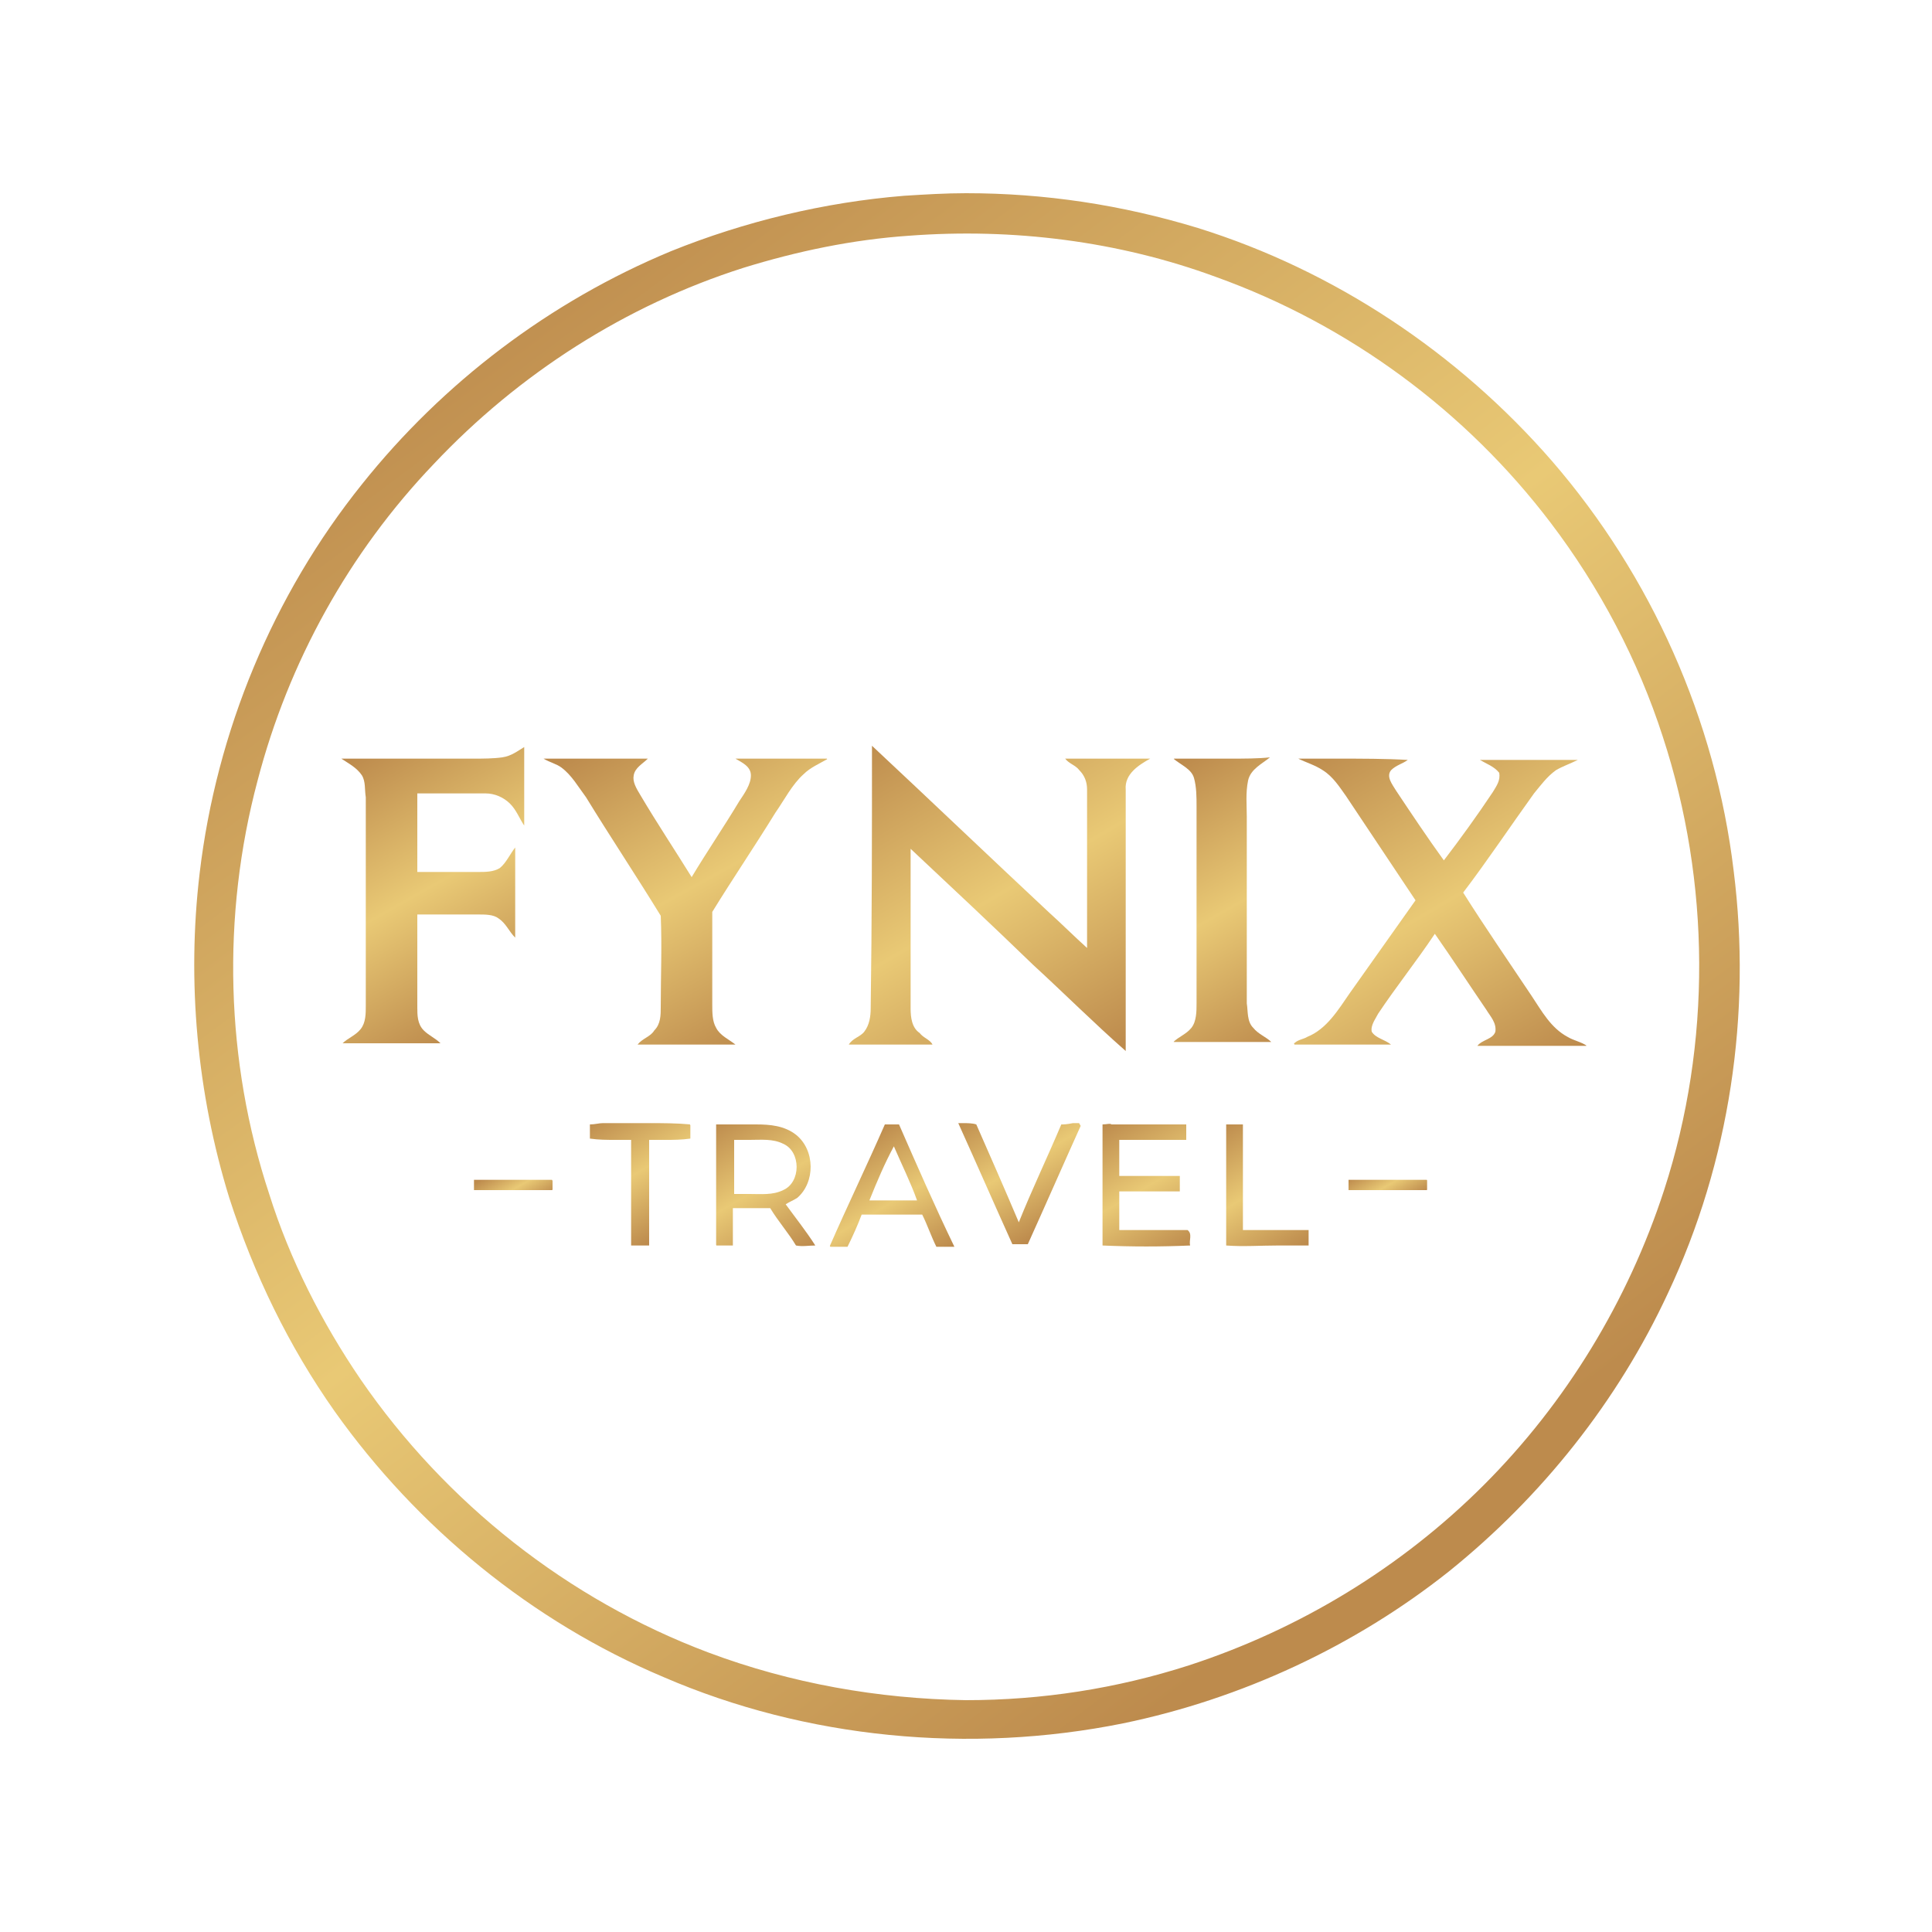 <?xml version="1.0" encoding="UTF-8"?> <svg xmlns="http://www.w3.org/2000/svg" xmlns:xlink="http://www.w3.org/1999/xlink" version="1.1" id="katman_1" x="0px" y="0px" viewBox="0 0 150 150" style="enable-background:new 0 0 150 150;" xml:space="preserve"> <style type="text/css"> .st0{display:none;} .st1{display:inline;} .st2{display:inline;clip-path:url(#SVGID_00000093155473499518652890000002693105934919798436_);fill:#3475B8;} .st3{display:inline;clip-path:url(#SVGID_00000093155473499518652890000002693105934919798436_);fill:#87BF43;} .st4{clip-path:url(#SVGID_00000160900392261490463530000008837325481906735244_);fill:url(#SVGID_00000033352785322044567150000014226575379114839437_);} .st5{clip-path:url(#SVGID_00000112611023497862165000000009134163280059017872_);fill:url(#SVGID_00000054952150732774891020000010869531192461765272_);} .st6{clip-path:url(#SVGID_00000094599899683530957650000013441947444401524104_);fill:url(#SVGID_00000026882935409181529670000009576616575032250508_);} .st7{clip-path:url(#SVGID_00000039121894639846468560000012589487467531335815_);fill:url(#SVGID_00000011017106964550474290000001174599913116297106_);} .st8{clip-path:url(#SVGID_00000131334657921134648020000004185732253108605082_);fill:url(#SVGID_00000060749181870650564290000003772762414341241491_);} .st9{clip-path:url(#SVGID_00000032611307757929712870000008283655863776774038_);fill:url(#SVGID_00000060715888521268512360000007955166096989206948_);} .st10{clip-path:url(#SVGID_00000181067791402193368550000004741798903733483925_);fill:url(#SVGID_00000018917423277620800790000013378391942120193214_);} .st11{clip-path:url(#SVGID_00000161589271776035150760000013523853857802004921_);fill:url(#SVGID_00000111882340005199259530000011136668581488439222_);} .st12{clip-path:url(#SVGID_00000034067583489831217080000012182837941332494236_);fill:url(#SVGID_00000013872560519643897830000000392513011122674106_);} .st13{clip-path:url(#SVGID_00000003069411816800928010000001628921735374406549_);fill:url(#SVGID_00000023972422897953780560000014240726293212297856_);} .st14{clip-path:url(#SVGID_00000096047715074042220890000009210784884254698172_);fill:url(#SVGID_00000022540346406332214360000004824026480978741431_);} .st15{clip-path:url(#SVGID_00000098906563182032685320000015680542784937530291_);fill:url(#SVGID_00000015324090229139608790000008114182510386296716_);} .st16{clip-path:url(#SVGID_00000029019415185355820730000009774920219992532873_);fill:url(#SVGID_00000140694696860702006220000018071062548127162009_);} .st17{clip-path:url(#SVGID_00000055709426534786422670000013814019108075281033_);fill:url(#SVGID_00000179625867660129963330000015251607350928838287_);} </style> <g class="st0"> <defs> <rect id="SVGID_1_" x="0.4" y="34" width="149.2" height="82"></rect> </defs> <clipPath id="SVGID_00000121267650496255545770000005976923193493744051_" class="st1"> <use xlink:href="#SVGID_1_" style="overflow:visible;"></use> </clipPath> <path style="display:inline;clip-path:url(#SVGID_00000121267650496255545770000005976923193493744051_);fill:#3475B8;" d=" M39.1,78.2c0.4,0,0.7,0.2,0.6,0.6c0,0.3-0.3,0.6-0.7,0.6c-0.4,0-0.7-0.3-0.6-0.6C38.4,78.4,38.7,78.2,39.1,78.2"></path> <path style="display:inline;clip-path:url(#SVGID_00000121267650496255545770000005976923193493744051_);fill:#3475B8;" d=" M35.1,78.2c0.4,0,0.6,0.2,0.6,0.6c0,0.3-0.3,0.6-0.7,0.6c-0.4,0-0.6-0.2-0.6-0.6C34.4,78.4,34.7,78.2,35.1,78.2"></path> <path style="display:inline;clip-path:url(#SVGID_00000121267650496255545770000005976923193493744051_);fill:#3475B8;" d=" M37.1,78.2c0.4,0,0.6,0.2,0.6,0.6c0,0.3-0.3,0.6-0.7,0.6c-0.4,0-0.7-0.3-0.6-0.6C36.4,78.4,36.7,78.2,37.1,78.2"></path> <path style="display:inline;clip-path:url(#SVGID_00000121267650496255545770000005976923193493744051_);fill:#87BF43;" d=" M50.6,52.3c-0.4,0.7-0.5,1.4-0.8,2c-0.3,0.7-0.5,1.3-0.7,2c-0.1,0.2-0.2,0.3-0.5,0.3c-1.3,0-2.6,0-3.9,0c-0.3,0-0.3-0.1-0.2-0.4 c0.9-2.6,1.9-5.2,2.8-7.7c0.6-1.6,1.1-3.1,1.7-4.7c0.1-0.2,0.1-0.2,0.3-0.2c2.2,0,4.3,0,6.5,0c1,0,2.1,0.2,3,0.8 c1.3,0.8,1.7,1.8,1.1,3.2c-0.7,1.6-1.9,2.4-3.5,3c-0.3,0.1-0.6,0.2-1,0.3c-0.3,0.1-0.3,0.2-0.2,0.4c0.8,1.5,1.5,3.1,2.3,4.6 c0.1,0.3,0.2,0.3,0.4,0c1.1-1.6,2.3-3.2,3.4-4.8c0.8-1.2,1.7-2.3,2.5-3.5c0.5-0.7,1-1.4,1.5-2.1c0.9-1.2,2.5-2.1,4-1.7 c0.9,0.2,1.5,0.9,1.5,1.8c0,6.2,0,12.5,0,18.7c0,0.3,0,0.6,0,0.9c0,0,0.1,0,0.1,0c0.3-0.8,0.6-1.6,0.9-2.4c1.3-3.3,2.6-6.6,3.9-9.9 c0.9-2.3,1.8-4.7,2.8-7c0.2-0.4,0.3-0.8,0.5-1.2c0.5-1.1,2-1.3,2.8-0.9c0.6,0.3,0.9,1.1,0.7,1.7c-0.6,1.9-1.4,3.7-2.1,5.6 c-0.7,2.1-1.5,4.1-2.3,6.2c-0.6,1.7-1.2,3.3-1.8,5c-0.5,1.5-1.1,2.9-1.6,4.4c-0.6,1.8-1.9,2.7-3.8,2.9c-0.8,0.1-1.6,0.1-2.4,0 c-1.7-0.3-2.6-1.2-2.6-3.1c0-2.4,0-4.8,0-7.3c0-1.3,0-2.5,0-3.8c0-0.3-0.1-0.4-0.4-0.4c-1.4,0-2.8,0-4.3,0c-0.2,0-0.3,0.1-0.5,0.2 c-0.2,0.3-0.5,0.7-0.7,1c-0.1,0.2-0.3,0.3-0.6,0.3c-2.2,0-4.4,0-6.7,0c-0.2,0-0.4-0.1-0.5-0.3C51.9,55,51.3,53.7,50.6,52.3 M52.2,49.1c1.2,0,2-0.2,2.6-0.8c0.4-0.4,0.7-1.1,0.5-1.5C55,46.2,54.6,46,54,46c-0.3,0-0.6,0-0.9,0c-0.2,0-0.3,0-0.4,0.3 c-0.2,0.7-0.5,1.4-0.7,2.1C51.7,49.1,51.7,49.1,52.2,49.1 M66.1,48.4c0,0-0.1,0-0.1,0c-1,1.4-2,2.7-3,4.2c1,0,1.8,0,2.7,0 c0.3,0,0.4-0.1,0.4-0.4c0-0.9,0-1.8,0-2.8C66.1,49.1,66.1,48.7,66.1,48.4"></path> <path style="display:inline;clip-path:url(#SVGID_00000121267650496255545770000005976923193493744051_);fill:#3475B8;" d=" M98.3,55.6c0.5,0.3,0.9,0.6,1.3,1c1,1.1,1.1,2.3,0.8,3.6c-1.1,4.8-4.8,8.3-9.6,9c-1.1,0.2-2.1,0.2-3.2,0.2c-3.7,0-7.4,0-11.2,0 c-0.3,0-0.4,0-0.3-0.4c1.9-5.1,3.8-10.3,5.6-15.4c0.9-2.4,1.8-4.9,2.6-7.3c0.5-1.4,2.2-2.7,3.9-2.7c3.2,0.1,6.4,0,9.7,0 c1.1,0,2.1,0.1,3.2,0.5c2.1,0.7,3.1,2.4,2.7,4.5c-0.6,3.1-2.3,5.4-5.2,6.7C98.5,55.4,98.4,55.4,98.3,55.6 C98.3,55.5,98.3,55.5,98.3,55.6 M89.2,58.1c-1.3,0-2.4,0-3.6,0c-0.3,0-0.5,0.1-0.6,0.4c-0.6,1.8-1.3,3.6-2,5.5 c-0.3,0.9-0.3,0.9,0.6,0.9c2.2,0,4.3,0.1,6.5-0.1c2.4-0.2,4-1.6,4.6-4c0.3-1.3,0-2.1-1.1-2.5c-0.3-0.1-0.5-0.1-0.8-0.2 C91.6,58,90.2,58.2,89.2,58.1 M90.3,53.7L90.3,53.7c0.5,0,1.1,0,1.6,0c1,0,2,0,3.1-0.2c1.6-0.4,2.9-2,2.9-3.6c0-0.7-0.3-1.2-1-1.4 c-0.4-0.2-0.8-0.2-1.2-0.2c-2.2,0-4.4,0-6.6,0c-0.2,0-0.3,0.1-0.4,0.3c-0.6,1.6-1.2,3.2-1.8,4.8c-0.1,0.3,0,0.4,0.3,0.4 C88.2,53.7,89.3,53.7,90.3,53.7"></path> <path style="display:inline;clip-path:url(#SVGID_00000121267650496255545770000005976923193493744051_);fill:#3475B8;" d=" M113.4,69.5c0.6-1.7,1.2-3.3,1.8-5c1.6-4.5,3.3-9,4.9-13.4c0.1-0.4,0.2-0.8,0.3-1.2c0.1-1-0.5-1.7-1.7-1.7c-2-0.1-4-0.1-5.9,0.2 c-1.1,0.2-1.9,0.8-2.3,1.9c-0.6,1.6-1.2,3.1-1.7,4.7c-0.2,0.4,0.1,0.3,0.3,0.3c2.6,0,5.3,0,7.9,0c0.4,0,0.5,0.1,0.3,0.4 c-0.5,1.2-0.9,2.4-1.3,3.6c-0.1,0.3-0.3,0.4-0.6,0.4c-2.7,0-5.3,0-8,0c-0.3,0-0.5,0.1-0.6,0.4c-1.1,3.1-2.2,6.2-3.3,9.3 c-0.1,0.3-0.2,0.3-0.5,0.3c-1.5,0-3,0-4.5,0c-0.3,0-0.4-0.1-0.3-0.4c0.9-2.3,1.7-4.6,2.6-6.9c1.9-5,3.8-10,5.5-15 c0.6-1.7,1.6-2.9,3.4-3.4c0.7-0.2,1.5-0.3,2.2-0.3c2.7,0,5.4,0,8.1,0c0.9,0,1.8,0.1,2.7,0.4c2.1,0.7,2.9,2.4,2.7,4.6 c-0.2,1.9-0.9,3.7-1.5,5.5c-1.7,5-3.6,10-5.4,15c-0.1,0.1-0.1,0.3-0.3,0.3C116.6,69.5,115,69.5,113.4,69.5"></path> <path style="display:inline;clip-path:url(#SVGID_00000121267650496255545770000005976923193493744051_);fill:#87BF43;" d=" M38.7,56.7c-1.2,0-2.4,0-3.5,0c-0.5,0-0.9-0.2-1.3-0.4c-0.4-0.3-0.4-0.8-0.3-1.2c0.6-1.6,1.2-3.3,1.7-4.9c0.5-1.5,1.1-3,1.6-4.6 c0.3-1,1.1-1.4,1.9-1.7c0.5-0.2,1-0.2,1.5-0.2c2.2,0,4.3,0,6.5,0c0.5,0,0.5,0,0.3,0.5c-0.2,0.5-0.4,1-0.5,1.5 c-0.1,0.3-0.2,0.4-0.5,0.4c-1.5,0-2.9,0-4.4,0c-0.9,0-0.9,0.1-1.2,0.9c-0.2,0.6-0.4,1.2-0.6,1.8c-0.1,0.3,0,0.4,0.3,0.4 c1.6,0,3.2,0,4.7,0c0.5,0,0.5,0,0.4,0.5c-0.2,0.5-0.4,1-0.5,1.5c-0.1,0.3-0.3,0.3-0.5,0.3c-1.6,0-3.2,0-4.8,0 c-0.4,0-0.6,0.1-0.7,0.5c-0.2,0.6-0.4,1.3-0.6,1.9c-0.2,0.5-0.1,0.7,0.5,0.7c1.5,0,2.9,0,4.4,0c0.5,0,0.5,0.1,0.4,0.5 c-0.2,0.5-0.4,1-0.5,1.4c-0.1,0.3-0.3,0.3-0.5,0.3C41.2,56.7,40,56.7,38.7,56.7C38.7,56.7,38.7,56.7,38.7,56.7"></path> <path style="display:inline;clip-path:url(#SVGID_00000121267650496255545770000005976923193493744051_);fill:#3475B8;" d=" M52.1,69.7c0.8-1.2,1.6-2.3,2.4-3.3c1.6-2.3,3.2-4.5,4.9-6.8c0.7-0.9,1.5-1.5,2.7-1.7c1.1-0.2,2.1,0.4,2.3,1.3 c0,0.1,0.1,0.3,0.1,0.4c0,3.3,0,6.5,0,9.8c0,0.3-0.1,0.4-0.4,0.4c-1.2,0-2.4,0-3.6,0c-0.3,0-0.4-0.1-0.4-0.4c0-0.3,0.1-0.8-0.1-1 c-0.2-0.2-0.7-0.1-1-0.1c-1,0-2.1,0-3.1,0c-0.2,0-0.4,0.1-0.5,0.3c-0.5,1-1.2,1.4-2.3,1.2C52.8,69.6,52.5,69.7,52.1,69.7 M57.2,65.9c0.9,0,1.7,0,2.5,0c0.3,0,0.4-0.1,0.4-0.4c0-1.1,0-2.1,0-3.2c0-0.1,0.1-0.2-0.1-0.3C59.1,63.3,58.2,64.5,57.2,65.9"></path> <path style="display:inline;clip-path:url(#SVGID_00000121267650496255545770000005976923193493744051_);fill:#3475B8;" d=" M35,69.7c-1,0-1.9,0-2.9,0c-0.3,0-0.5,0-0.3-0.4c0.2-0.5,0.4-1.1,0.6-1.6c0.1-0.3,0.2-0.3,0.5-0.3c1.3,0,2.6,0,3.8,0 c0.1,0,0.3,0,0.4,0c0.5-0.1,0.7-0.7,0.4-1.1c-0.7-0.7-1.5-1.3-2.2-1.9c-0.8-0.7-1-1.6-0.7-2.6c0.6-1.8,1.7-3.2,3.6-3.8 c0.3-0.1,0.7-0.2,1.1-0.2c1.9,0,3.7,0,5.6,0c0.4,0,0.4,0.1,0.3,0.4c-0.2,0.5-0.4,1-0.5,1.6c-0.1,0.3-0.2,0.3-0.5,0.3 c-1.2,0-2.5,0-3.7,0c-0.1,0-0.2,0-0.3,0c-0.3,0-0.5,0.2-0.7,0.4c-0.1,0.3,0,0.5,0.2,0.7c0.6,0.6,1.2,1.2,1.9,1.8 c1.1,1.1,1.3,2.3,0.6,3.7c-0.3,0.6-0.8,1.2-1.3,1.6c-0.9,0.9-2,1.4-3.3,1.3c-0.2,0-0.5,0-0.7,0C36,69.7,35.5,69.7,35,69.7"></path> <path style="display:inline;clip-path:url(#SVGID_00000121267650496255545770000005976923193493744051_);fill:#87BF43;" d=" M34.3,46c-0.5,0-0.9,0-1.4,0c-0.4,0-0.7,0.2-0.8,0.6c-0.6,1.6-1.1,3.2-1.7,4.8c-0.4,1.1-0.8,2.2-1.2,3.3c-0.2,0.5-0.4,1-0.5,1.5 c-0.1,0.3-0.2,0.4-0.6,0.4c-1.1,0-2.2,0-3.3,0c-0.3,0-0.4-0.1-0.3-0.4c0.6-1.6,1.1-3.2,1.7-4.7c0.6-1.6,1.2-3.3,1.8-4.9 c0.2-0.5,0.1-0.7-0.5-0.7c-0.8,0-1.6,0-2.4,0c-0.3,0-0.5,0-0.3-0.4c0.2-0.5,0.4-0.9,0.5-1.4c0.1-0.4,0.3-0.4,0.6-0.4 c2.3,0,4.5,0,6.8,0c1.2,0,2.4,0,3.6,0c0.5,0,0.5,0,0.4,0.5c-0.2,0.5-0.4,1.1-0.6,1.6C36,46,35.9,46,35.7,46 C35.3,46,34.8,46,34.3,46C34.3,46,34.3,46,34.3,46"></path> <path style="display:inline;clip-path:url(#SVGID_00000121267650496255545770000005976923193493744051_);fill:#3475B8;" d=" M52.1,57.8c1.7,0,3.3,0,5,0c0.3,0,0.4,0.1,0.3,0.4c-0.2,0.5-0.4,1-0.6,1.6c-0.1,0.3-0.2,0.4-0.5,0.3c-0.8,0-1.6,0-2.4,0 c-0.4,0-0.6,0.1-0.8,0.5c-1,2.9-2,5.7-3,8.6c-0.1,0.3-0.2,0.5-0.6,0.5c-1.1,0-2.1,0-3.2,0c-0.3,0-0.4-0.1-0.3-0.4 c1-2.7,1.9-5.4,2.9-8.1c0.1-0.2,0.1-0.3,0.2-0.5c0.2-0.6,0.1-0.6-0.5-0.6c-0.7,0-1.5,0-2.2,0c-0.4,0-0.5,0-0.3-0.4 c0.2-0.5,0.4-1,0.5-1.5c0.1-0.3,0.2-0.4,0.5-0.4C48.8,57.8,50.4,57.8,52.1,57.8L52.1,57.8z"></path> <path style="display:inline;clip-path:url(#SVGID_00000121267650496255545770000005976923193493744051_);fill:#3475B8;" d=" M60.9,76c0.3-0.2,0.5-0.5,0.9-0.5c0.7-0.1,1.1,0.3,1.3,0.9c0.3,1.3-0.6,3.1-2.5,2.9c-0.3,0-0.5,0.1-0.5,0.4c0,0.2-0.1,0.4-0.1,0.6 c-0.1,0.2,0,0.5-0.2,0.6c-0.3,0.1-0.6,0-0.9,0c-0.2,0-0.1-0.2-0.1-0.3c0.2-1.2,0.5-2.4,0.8-3.5c0.1-0.4,0.2-0.8,0.2-1.2 c0-0.3,0.1-0.4,0.4-0.4c0.1,0,0.3,0,0.4,0C60.7,75.6,60.8,75.7,60.9,76C60.8,76,60.8,76,60.9,76C60.8,76.1,60.8,76,60.9,76 M61.9,77.1c0-0.3,0-0.5-0.3-0.6c-0.3-0.1-0.5,0-0.8,0.3c-0.2,0.2-0.3,0.4-0.3,0.6c-0.1,0.3-0.1,0.5-0.2,0.8 c-0.1,0.4,0,0.6,0.5,0.5C61.5,78.5,61.9,77.9,61.9,77.1"></path> <path style="display:inline;clip-path:url(#SVGID_00000121267650496255545770000005976923193493744051_);fill:#3475B8;" d=" M44.3,76c0.2,0,0.2-0.2,0.3-0.2c0.4-0.3,0.9-0.4,1.3-0.2c0.4,0.2,0.6,0.6,0.6,1c0.1,1.4-0.8,2.9-2.6,2.7c-0.3,0-0.4,0.1-0.5,0.4 c0,0.3-0.1,0.6-0.2,0.9c0,0.3-0.2,0.4-0.5,0.4c-0.8,0-0.8,0-0.6-0.7c0.3-1.5,0.7-2.9,0.9-4.4c0-0.3,0.1-0.4,0.4-0.3 c0.1,0,0.2,0,0.3,0C44.1,75.6,44.4,75.6,44.3,76 M44.2,78.6c0.9,0,1.4-1,1.3-1.8c-0.1-0.5-0.5-0.6-0.9-0.3 c-0.1,0.1-0.2,0.2-0.3,0.4c-0.2,0.4-0.3,0.8-0.4,1.2C43.7,78.5,43.9,78.6,44.2,78.6"></path> <path style="display:inline;clip-path:url(#SVGID_00000121267650496255545770000005976923193493744051_);fill:#3475B8;" d=" M90.2,76.1c0.1-0.1,0.2-0.1,0.2-0.1c0.4-0.4,0.9-0.5,1.4-0.3c0.6,0.3,0.7,0.8,0.6,1.4c-0.2,2.4-2.2,2.7-3.8,2.1 c-0.2-0.1-0.2-0.2-0.2-0.4c0.3-1.6,0.7-3.1,1-4.7c0.1-0.3,0.2-0.3,0.4-0.3c0.8,0,0.8,0,0.7,0.8C90.4,75.1,90.3,75.5,90.2,76.1 M91.3,77.2c0-0.3,0-0.6-0.3-0.7c-0.2-0.1-0.4,0-0.6,0.2c-0.2,0.1-0.3,0.3-0.4,0.5c-0.1,0.3-0.2,0.7-0.3,1c-0.1,0.4,0,0.5,0.4,0.5 c0.3,0,0.6-0.1,0.8-0.3C91.1,78,91.3,77.6,91.3,77.2"></path> <path style="display:inline;clip-path:url(#SVGID_00000121267650496255545770000005976923193493744051_);fill:#3475B8;" d=" M69.3,77.5C69.1,78,69,78.5,68.9,79c-0.1,0.3-0.1,0.3-0.4,0.3c-0.8,0-0.8,0-0.7-0.8c0.3-1.4,0.6-2.8,0.9-4.3 c0.1-0.4,0.2-0.5,0.6-0.5c0.7,0,0.7-0.1,0.5,0.7c-0.1,0.7-0.3,1.4-0.5,2.1c0,0.1-0.1,0.3,0,0.5c0.3-0.3,0.6-0.5,0.7-0.8 c0.5-0.7,1.1-0.7,1.9-0.6c-0.5,0.5-0.9,0.9-1.3,1.3c-0.3,0.3-0.4,0.5-0.1,0.8c0.2,0.4,0.4,0.8,0.6,1.2c0.1,0.2,0.1,0.3-0.2,0.3 c-0.9,0-0.9,0-1.3-0.8C69.6,78.2,69.4,77.9,69.3,77.5"></path> <path style="display:inline;clip-path:url(#SVGID_00000121267650496255545770000005976923193493744051_);fill:#3475B8;" d=" M97,75.7c-0.9,1.6-1.8,3.1-2.8,4.6c-0.4,0.7-1.1,0.9-1.8,0.8c-0.2,0-0.4-0.1-0.3-0.3c0.1-0.2-0.2-0.7,0.4-0.5 c0.6,0.1,1.2-0.6,1.1-1.2c-0.2-1-0.4-1.9-0.6-2.9c-0.1-0.5-0.1-0.5,0.4-0.5c0.7,0,0.7,0,0.8,0.7c0.1,0.6,0.1,1.1,0.2,1.8 c0.3-0.3,0.4-0.6,0.5-0.9c0.1-0.2,0.2-0.5,0.4-0.7C95.9,75.6,95.9,75.6,97,75.7"></path> <path style="display:inline;clip-path:url(#SVGID_00000121267650496255545770000005976923193493744051_);fill:#3475B8;" d=" M103,78.9c-0.4,0.3-0.7,0.6-1.2,0.6c-0.7-0.1-1.1-0.7-1-1.6c0.1-1.5,1.1-2.4,2.6-2.4c0.5,0,1-0.1,1.3,0.2c0.3,0.3,0,0.8-0.1,1.2 c-0.1,0.7-0.3,1.4-0.4,2.1c0,0.2-0.1,0.3-0.3,0.2c-0.1,0-0.3,0-0.4,0C103.1,79.5,102.9,79.4,103,78.9 M101.9,77.9 c0,0.2,0,0.5,0.3,0.6c0.3,0.1,0.5,0,0.7-0.2c0.1-0.1,0.2-0.2,0.2-0.4c0.2-0.4,0.3-0.8,0.4-1.3c0.1-0.3,0-0.3-0.3-0.3 C102.4,76.4,101.9,77,101.9,77.9"></path> <path style="display:inline;clip-path:url(#SVGID_00000121267650496255545770000005976923193493744051_);fill:#3475B8;" d=" M106.8,76.3c0.3-0.3,0.6-0.5,0.9-0.6c0.8-0.3,1.4,0.1,1.4,0.9c-0.1,0.9-0.3,1.8-0.5,2.6c0,0.1-0.1,0.2-0.3,0.2 c-0.9,0.1-1,0-0.8-0.9c0.1-0.5,0.2-1,0.3-1.5c0-0.2,0.1-0.4-0.1-0.5c-0.2-0.1-0.4,0-0.6,0.1c-0.3,0.2-0.5,0.6-0.6,1 c-0.1,0.5-0.2,0.9-0.3,1.4c0,0.3-0.2,0.4-0.5,0.4c-0.8,0-0.8,0-0.6-0.8c0.2-0.9,0.4-1.7,0.5-2.6c0.1-0.3,0.1-0.4,0.5-0.4 c0.1,0,0.1,0,0.2,0C106.8,75.6,106.8,75.6,106.8,76.3"></path> <path style="display:inline;clip-path:url(#SVGID_00000121267650496255545770000005976923193493744051_);fill:#3475B8;" d=" M79.8,76.3c0.3-0.3,0.6-0.6,1-0.7c0.7-0.2,1.3,0.2,1.2,1c-0.1,0.9-0.4,1.8-0.5,2.7c0,0.1-0.1,0.1-0.2,0.2c-0.9,0.1-1,0-0.8-0.8 c0.1-0.5,0.2-1,0.3-1.5c0-0.2,0.1-0.5-0.1-0.6c-0.2-0.1-0.5,0-0.7,0.1c-0.3,0.2-0.5,0.6-0.6,1c-0.1,0.5-0.2,1-0.3,1.5 c0,0.2-0.1,0.3-0.4,0.3c-0.9,0-0.9,0-0.7-0.9c0.2-0.8,0.4-1.6,0.5-2.4c0.1-0.4,0.2-0.5,0.6-0.5C79.8,75.7,79.8,75.7,79.8,76.3"></path> <path style="display:inline;clip-path:url(#SVGID_00000121267650496255545770000005976923193493744051_);fill:#3475B8;" d=" M73.5,79.4c-1.4,0-1.9-1.2-1.5-2.4c0.4-1.1,1.4-1.7,2.6-1.4c0.6,0.1,1.1,0.6,1.1,1.4C75.7,78.2,75.1,79.4,73.5,79.4 M74.5,77.1 c0-0.2,0-0.5-0.4-0.6c-0.4-0.1-0.6,0.1-0.8,0.4c-0.2,0.3-0.3,0.7-0.3,1c0,0.3,0.1,0.6,0.4,0.7c0.3,0.1,0.6,0,0.8-0.2 C74.4,78,74.5,77.6,74.5,77.1"></path> <path style="display:inline;clip-path:url(#SVGID_00000121267650496255545770000005976923193493744051_);fill:#3475B8;" d=" M65.2,79.4c-1.6,0.1-2-1.4-1.4-2.6c0.4-1,1.5-1.5,2.6-1.2c0.6,0.2,1,0.7,1,1.3C67.5,78,66.8,79.4,65.2,79.4 M66.2,77.2 c0-0.3,0-0.6-0.4-0.7c-0.4-0.1-0.6,0.1-0.8,0.4c-0.2,0.3-0.3,0.7-0.3,1c0,0.3,0.1,0.6,0.4,0.7c0.3,0.1,0.6,0,0.8-0.3 C66.1,77.9,66.2,77.6,66.2,77.2"></path> <path style="display:inline;clip-path:url(#SVGID_00000121267650496255545770000005976923193493744051_);fill:#3475B8;" d=" M115,78.4c-0.1,0.9,0,0.9-1,1.1c-0.1,0-0.1,0-0.2,0c-1.3,0.2-2.1-0.6-1.9-1.9c0.2-1.2,1.2-2,2.5-1.9c0.6,0,1,0.4,1.1,0.9 c0.1,0.5-0.2,0.9-0.7,1.2c-0.4,0.2-0.9,0.2-1.4,0.3c-0.1,0-0.2,0-0.3,0.1c0,0.1,0,0.3,0.1,0.4c0.2,0.2,0.4,0.2,0.6,0.2 C114.2,78.7,114.6,78.6,115,78.4 M113.5,77.3c0.2,0,0.5,0,0.7-0.1c0.2-0.1,0.3-0.3,0.3-0.5c-0.1-0.3-0.3-0.2-0.5-0.2 c-0.3,0.1-0.5,0.3-0.6,0.5C113.2,77.2,113.1,77.3,113.5,77.3"></path> <path style="display:inline;clip-path:url(#SVGID_00000121267650496255545770000005976923193493744051_);fill:#3475B8;" d=" M84.3,79.5c-1.4,0-2.1-0.9-1.7-2.3c0.3-1.2,1.5-1.9,2.6-1.6c0.5,0.1,0.8,0.4,0.9,0.9c0,0.5-0.2,0.9-0.7,1.1c-0.5,0.2-1,0.2-1.5,0.3 c-0.4,0-0.3,0.2-0.2,0.4c0.2,0.3,0.4,0.3,0.7,0.3c0.2,0,0.4-0.1,0.7-0.1c0.2,0,0.3-0.3,0.5-0.1c0.1,0.1-0.2,0.7-0.3,0.8 C84.9,79.4,84.5,79.5,84.3,79.5 M84,77.2c0.6,0,1-0.2,1-0.6c0-0.3-0.1-0.4-0.4-0.3c-0.3,0-0.8,0.5-0.9,0.8 C83.8,77.3,83.9,77.2,84,77.2"></path> <path style="display:inline;clip-path:url(#SVGID_00000121267650496255545770000005976923193493744051_);fill:#3475B8;" d=" M53,78.3c0,0.8-0.1,0.8-0.8,1c-0.4,0.1-0.8,0.1-1.2,0c-1.1-0.3-1.2-1.3-0.9-2.3c0.3-1.2,1.3-1.7,2.5-1.5c0.5,0.1,0.9,0.4,0.9,0.8 c0.1,0.5-0.1,0.9-0.6,1.2c-0.5,0.2-1,0.3-1.5,0.3c-0.1,0-0.3-0.1-0.3,0.1c-0.1,0.2,0,0.3,0.1,0.4c0.4,0.3,0.8,0.2,1.2,0.1 C52.6,78.5,52.8,78.4,53,78.3 M51.5,77.2c0.3,0,0.5-0.1,0.8-0.2c0.2-0.1,0.2-0.3,0.1-0.5c-0.1-0.2-0.3-0.2-0.4-0.2 c-0.3,0.1-0.5,0.3-0.7,0.5c-0.1,0.1-0.1,0.2-0.1,0.3C51.3,77.2,51.4,77.2,51.5,77.2"></path> <path style="display:inline;clip-path:url(#SVGID_00000121267650496255545770000005976923193493744051_);fill:#3475B8;" d=" M101,75.7c-0.4,0.7-0.7,1.3-1.1,1.9c-0.3,0.5-0.6,1-0.9,1.6c-0.1,0.3-0.3,0.3-0.6,0.3c-0.9,0-0.9,0-1-0.8c-0.1-0.9-0.2-1.8-0.4-2.7 c0-0.1,0-0.1,0-0.2c0.3-0.2,0.6-0.1,0.9-0.1c0.2,0,0.2,0.2,0.2,0.3c0,0.6,0.1,1.3,0.1,1.9c0,0.1-0.1,0.2,0.1,0.2 c0.1,0,0.1-0.1,0.2-0.2c0.3-0.6,0.6-1.2,0.9-1.8c0.1-0.3,0.3-0.5,0.7-0.5C100.5,75.7,100.7,75.7,101,75.7"></path> <path style="display:inline;clip-path:url(#SVGID_00000121267650496255545770000005976923193493744051_);fill:#3475B8;" d=" M75.2,81.1c-0.2,0-0.4,0.1-0.5-0.1c-0.1-0.2,0-0.5,0.1-0.7c0-0.1,0.1-0.1,0.2-0.1c0.6,0,0.8-0.1,0.9-0.7c0.2-0.8,0.4-1.6,0.5-2.5 c0.1-0.4,0.2-0.7,0.2-1.1c0-0.2,0.1-0.3,0.4-0.3c0.9,0,0.9,0,0.7,0.9c-0.3,1.1-0.4,2.3-0.8,3.4C76.7,80.7,76.1,81.1,75.2,81.1"></path> <path style="display:inline;clip-path:url(#SVGID_00000121267650496255545770000005976923193493744051_);fill:#3475B8;" d=" M56.8,79.4c-0.2,0-0.4-0.1-0.6-0.1c-0.4,0-0.5-0.2-0.4-0.7c0.1-0.3,0.2-0.3,0.4-0.2c0.3,0.1,0.6,0.2,0.9,0.1c0.1,0,0.3-0.1,0.3-0.2 c0-0.2,0-0.3-0.1-0.4c-0.1-0.1-0.3-0.2-0.4-0.2c-0.6-0.3-0.8-0.7-0.7-1.2c0.1-0.5,0.5-0.9,1.1-1c0.3-0.1,0.7,0,1,0 c0.6,0.1,0.5,0.1,0.5,0.6c0,0.3-0.1,0.4-0.4,0.2c-0.2-0.1-0.4-0.1-0.7-0.1c-0.2,0-0.3,0.1-0.3,0.3c0,0.2,0,0.3,0.2,0.4 c0.2,0.1,0.4,0.2,0.5,0.3c0.8,0.5,0.7,1.5-0.1,1.9C57.6,79.4,57.2,79.5,56.8,79.4"></path> <path style="display:inline;clip-path:url(#SVGID_00000121267650496255545770000005976923193493744051_);fill:#3475B8;" d=" M48.7,76.2c0.3-0.3,0.5-0.6,0.9-0.6c0.2,0,0.5-0.1,0.4,0.3c-0.1,0.1,0,0.3-0.1,0.5c0,0.1-0.1,0.2-0.2,0.2c-0.9,0-1.1,0.3-1.3,1.1 c-0.1,0.4-0.2,0.8-0.2,1.2c-0.1,0.3-0.2,0.4-0.5,0.4c-0.8,0-0.8,0-0.6-0.8c0.2-0.9,0.4-1.8,0.5-2.6c0.1-0.3,0.2-0.4,0.4-0.4 c0,0,0.1,0,0.1,0C48.6,75.5,48.9,75.6,48.7,76.2"></path> <path style="display:inline;clip-path:url(#SVGID_00000121267650496255545770000005976923193493744051_);fill:#3475B8;" d=" M110.7,75.7c0.2,0,0.3,0,0.4,0c0.2,0,0.3,0,0.2,0.3c-0.2,0.6-0.3,1.3-0.4,1.9c-0.1,0.5-0.1,0.6,0.4,0.7c0.1,0,0.1,0,0.1,0.1 c0.1,0.3-0.2,0.8-0.5,0.8c-0.2,0-0.3,0-0.5,0c-0.5,0-0.8-0.3-0.8-0.8c0-0.6,0.2-1.2,0.3-1.8c0-0.2,0.1-0.4,0.1-0.6 C110.1,75.8,110.3,75.6,110.7,75.7"></path> <path style="display:inline;clip-path:url(#SVGID_00000121267650496255545770000005976923193493744051_);fill:#3475B8;" d=" M111,75.1c-0.4,0-0.7-0.2-0.7-0.6c0-0.3,0.3-0.6,0.7-0.6c0.3,0,0.6,0.2,0.7,0.5C111.7,74.8,111.4,75.1,111,75.1"></path> <path style="display:inline;clip-path:url(#SVGID_00000121267650496255545770000005976923193493744051_);fill:#3475B8;" d=" M96.5,73.9c-0.4,0.4-0.8,0.7-1.2,1c-0.2,0.2-0.5,0.1-0.9,0.1C95,74.5,95.4,73.6,96.5,73.9"></path> <path style="display:inline;clip-path:url(#SVGID_00000121267650496255545770000005976923193493744051_);fill:#3475B8;" d=" M77.6,75.1c-0.4,0-0.7-0.2-0.7-0.6c0-0.3,0.3-0.6,0.7-0.6c0.4,0,0.6,0.2,0.7,0.5C78.3,74.8,78,75.1,77.6,75.1"></path> <path style="display:inline;clip-path:url(#SVGID_00000121267650496255545770000005976923193493744051_);fill:#3475B8;" d=" M86.2,73.9c-0.7,0.4-1.1,1.4-2.1,1.1C84.7,74.1,85.2,73.8,86.2,73.9"></path> <polygon style="display:inline;clip-path:url(#SVGID_00000121267650496255545770000005976923193493744051_);fill:#3475B8;" points=" 17.4,89.6 17.3,90.6 19,90.6 18.7,91.9 17,91.9 16.6,94.1 14.9,94.1 16.1,88.1 19.8,88.1 19.6,89.6 "></polygon> <path style="display:inline;clip-path:url(#SVGID_00000121267650496255545770000005976923193493744051_);fill:#3475B8;" d=" M22.5,93.4h-2l-0.4,0.7h-1.9L22,88h0.9l1.4,6.1h-1.7L22.5,93.4z M22.3,92.3L22,90.8l-0.8,1.5H22.3z"></path> <path style="display:inline;clip-path:url(#SVGID_00000121267650496255545770000005976923193493744051_);fill:#3475B8;" d=" M24.6,93l1.1-0.9c0.2,0.4,0.7,0.7,1.1,0.7c0.2,0,0.5-0.1,0.6-0.4c0.1-0.4-0.4-0.6-0.9-0.9c-0.7-0.4-1.2-1-1-1.9 c0.2-0.9,1.1-1.5,2.2-1.5c0.8,0,1.5,0.4,1.8,1L28.4,90c-0.1-0.3-0.5-0.5-0.8-0.5c-0.3,0-0.5,0.2-0.5,0.4c-0.1,0.3,0.4,0.5,0.9,0.8 c0.8,0.5,1.3,1,1.1,1.9c-0.2,1-1,1.7-2.3,1.7C25.6,94.2,24.9,93.7,24.6,93"></path> <path style="display:inline;clip-path:url(#SVGID_00000121267650496255545770000005976923193493744051_);fill:#3475B8;" d=" M33.3,93.4h-2l-0.4,0.7H29l3.8-6.1h0.9l1.4,6.1h-1.7L33.3,93.4z M33.1,92.3l-0.3-1.5l-0.8,1.5H33.1z M33.4,87.6h-1l0.9-1.3h1.2 L33.4,87.6z"></path> <path style="display:inline;clip-path:url(#SVGID_00000121267650496255545770000005976923193493744051_);fill:#3475B8;" d=" M41.4,91.1c-0.4,3-3.3,3-3.7,3h-2l1.2-6l2,0C40.1,88.1,41.7,88.8,41.4,91.1 M38.5,89.6h-0.3l-0.6,3h0.3c0.7,0,1.7-0.4,1.8-1.5 C39.9,90.1,39.3,89.6,38.5,89.6"></path> <polygon style="display:inline;clip-path:url(#SVGID_00000121267650496255545770000005976923193493744051_);fill:#3475B8;" points=" 42.7,91.7 41.7,88.1 43.4,88.1 43.8,90 44.9,88.1 46.8,88.1 44.4,91.6 43.9,94.1 42.2,94.1 "></polygon> <polygon style="display:inline;clip-path:url(#SVGID_00000121267650496255545770000005976923193493744051_);fill:#3475B8;" points=" 50,87.2 51,87.2 49.4,95.8 48.4,95.8 "></polygon> <polygon style="display:inline;clip-path:url(#SVGID_00000121267650496255545770000005976923193493744051_);fill:#3475B8;" points=" 54.4,88.1 56.1,88.1 54.9,94.1 53.3,94.1 "></polygon> <polygon style="display:inline;clip-path:url(#SVGID_00000121267650496255545770000005976923193493744051_);fill:#3475B8;" points=" 58.5,89.6 56.6,89.6 56.9,88.1 61.3,88.1 58.5,92.6 60.4,92.6 60.1,94.1 55.7,94.1 "></polygon> <path style="display:inline;clip-path:url(#SVGID_00000121267650496255545770000005976923193493744051_);fill:#3475B8;" d=" M61.1,91.1c0.2-1.9,1.8-3.2,3.6-3.1c1.7,0.1,2.7,1.4,2.5,3.2c-0.3,1.9-1.8,3.2-3.6,3.1C61.9,94.2,60.8,92.9,61.1,91.1 M65.5,91.2 c0.2-0.9-0.3-1.6-1.1-1.6c-0.8,0-1.6,0.7-1.7,1.6c-0.1,0.9,0.3,1.6,1.1,1.6C64.7,92.8,65.4,92.1,65.5,91.2"></path> <polygon style="display:inline;clip-path:url(#SVGID_00000121267650496255545770000005976923193493744051_);fill:#3475B8;" points=" 71.4,92.6 71.1,94.1 67.4,94.1 68.5,88.1 70.2,88.1 69.3,92.6 "></polygon> <path style="display:inline;clip-path:url(#SVGID_00000121267650496255545770000005976923193493744051_);fill:#3475B8;" d=" M75.7,93.4h-2l-0.4,0.7h-1.9l3.8-6.1H76l1.4,6.1h-1.7L75.7,93.4z M75.4,92.3l-0.3-1.5l-0.8,1.5H75.4z M75.7,87.6h-1l0.9-1.3h1.2 L75.7,87.6z"></path> <path style="display:inline;clip-path:url(#SVGID_00000121267650496255545770000005976923193493744051_);fill:#3475B8;" d=" M78.4,91c0.3-2.1,2.2-3.2,3.7-3.1c0.8,0.1,1.6,0.5,2,1.2l-1.2,1.1c-0.3-0.5-0.7-0.7-1.2-0.7c-0.8,0-1.5,0.6-1.7,1.5 c-0.2,0.9,0.3,1.7,1.2,1.7c0.5,0,0.9-0.2,1.3-0.6l0.7,1.3c-0.6,0.5-1.5,0.8-2.3,0.8C79.1,94.3,78.1,92.8,78.4,91"></path> <polygon style="display:inline;clip-path:url(#SVGID_00000121267650496255545770000005976923193493744051_);fill:#3475B8;" points=" 85,88.1 86.6,88.1 85.5,94.1 83.8,94.1 "></polygon> <polygon style="display:inline;clip-path:url(#SVGID_00000121267650496255545770000005976923193493744051_);fill:#3475B8;" points=" 89,89.6 88.9,90.4 90.6,90.4 90.3,91.8 88.6,91.8 88.4,92.6 90.5,92.6 90.3,94.1 86.5,94.1 87.7,88.1 91.4,88.1 91.1,89.6 "></polygon> <polygon style="display:inline;clip-path:url(#SVGID_00000121267650496255545770000005976923193493744051_);fill:#3475B8;" points=" 95,87.2 96,87.2 94.3,95.8 93.3,95.8 "></polygon> <path style="display:inline;clip-path:url(#SVGID_00000121267650496255545770000005976923193493744051_);fill:#3475B8;" d=" M98.1,93l1.1-0.9c0.2,0.4,0.7,0.7,1.1,0.7c0.2,0,0.5-0.1,0.6-0.4c0.1-0.4-0.4-0.6-0.9-0.9c-0.7-0.4-1.2-1-1-1.9 c0.2-0.9,1.1-1.5,2.2-1.5c0.8,0,1.5,0.4,1.8,1l-1.1,0.9c-0.1-0.3-0.5-0.5-0.8-0.5c-0.3,0-0.5,0.2-0.5,0.4c-0.1,0.3,0.4,0.5,0.9,0.8 c0.8,0.5,1.3,1,1.1,1.9c-0.2,1-1,1.7-2.3,1.7C99.1,94.2,98.4,93.7,98.1,93"></path> <polygon style="display:inline;clip-path:url(#SVGID_00000121267650496255545770000005976923193493744051_);fill:#3475B8;" points=" 107.7,89.6 106.4,89.6 105.5,94.1 103.9,94.1 104.8,89.6 103.4,89.6 103.7,88.1 108,88.1 "></polygon> <path style="display:inline;clip-path:url(#SVGID_00000121267650496255545770000005976923193493744051_);fill:#3475B8;" d=" M111.2,91.8l1.2,2.3h-1.8l-1.1-2.3l-0.4,2.3h-1.6l1.2-6h2c1.2,0,2.1,0.8,1.9,2.1C112.5,91,111.9,91.6,111.2,91.8 M109.8,90.7l0.4,0 c0.4,0,0.7-0.2,0.7-0.6c0.1-0.3-0.2-0.6-0.5-0.6H110L109.8,90.7z"></path> <polygon style="display:inline;clip-path:url(#SVGID_00000121267650496255545770000005976923193493744051_);fill:#3475B8;" points=" 115.5,89.6 115.4,90.4 117.1,90.4 116.8,91.8 115.1,91.8 115,92.6 117.1,92.6 116.8,94.1 113,94.1 114.2,88.1 117.9,88.1 117.7,89.6 "></polygon> <path style="display:inline;clip-path:url(#SVGID_00000121267650496255545770000005976923193493744051_);fill:#3475B8;" d="M118,91 c0.3-2.1,2.2-3.2,3.7-3.1c0.8,0.1,1.6,0.5,2,1.2l-1.2,1.1c-0.3-0.5-0.7-0.7-1.2-0.7c-0.8,0-1.5,0.6-1.7,1.5 c-0.2,0.9,0.3,1.7,1.2,1.7c0.5,0,0.9-0.2,1.3-0.6l0.7,1.3c-0.6,0.5-1.5,0.8-2.3,0.8C118.7,94.3,117.7,92.8,118,91"></path> <polygon style="display:inline;clip-path:url(#SVGID_00000121267650496255545770000005976923193493744051_);fill:#3475B8;" points=" 129.4,88.1 128.2,94.1 126.6,94.1 127,91.9 125.5,91.9 125.1,94.1 123.4,94.1 124.6,88.1 126.2,88.1 125.8,90.4 127.3,90.4 127.8,88.1 "></polygon> <polygon style="display:inline;clip-path:url(#SVGID_00000121267650496255545770000005976923193493744051_);fill:#3475B8;" points=" 131,91.7 130,88.1 131.7,88.1 132.1,90 133.2,88.1 135.1,88.1 132.7,91.6 132.2,94.1 130.5,94.1 "></polygon> <polygon style="display:inline;clip-path:url(#SVGID_00000121267650496255545770000005976923193493744051_);fill:#3475B8;" points=" 42.6,101.7 40.1,106.3 38.2,106.3 37.9,104.1 36.8,106.3 34.9,106.3 34.2,101.7 35.9,101.7 36.3,104.1 37.6,101.7 39.2,101.7 39.5,104.1 40.8,101.7 "></polygon> <polygon style="display:inline;clip-path:url(#SVGID_00000121267650496255545770000005976923193493744051_);fill:#3475B8;" points=" 50.7,101.7 48.2,106.3 46.3,106.3 46,104.1 44.9,106.3 43,106.3 42.3,101.7 44,101.7 44.3,104.1 45.7,101.7 47.3,101.7 47.6,104.1 48.9,101.7 "></polygon> <polygon style="display:inline;clip-path:url(#SVGID_00000121267650496255545770000005976923193493744051_);fill:#3475B8;" points=" 58.8,101.7 56.3,106.3 54.4,106.3 54.1,104.1 53,106.3 51.1,106.3 50.4,101.7 52.1,101.7 52.4,104.1 53.7,101.7 55.4,101.7 55.7,104.1 57,101.7 "></polygon> <path style="display:inline;clip-path:url(#SVGID_00000121267650496255545770000005976923193493744051_);fill:#3475B8;" d=" M57.9,105.4c0-0.7,0.5-1.2,1.2-1.2c0.6,0,1,0.4,1,1c0,0.7-0.5,1.2-1.2,1.2C58.3,106.4,57.9,105.9,57.9,105.4"></path> <path style="display:inline;clip-path:url(#SVGID_00000121267650496255545770000005976923193493744051_);fill:#3475B8;" d=" M63,104.5c0,0.1,0,0.1,0,0.1c0,0.2,0.1,0.3,0.4,0.3c0.2,0,0.3,0,0.4-0.1l0.2,1.3c-0.4,0.2-0.8,0.3-1.2,0.3c-1,0-1.7-0.5-1.7-1.4 c0-0.1,0-0.3,0-0.5l0.2-1.2h-0.6l0.3-1.4h0.6l0.3-1.3h1.9l-0.3,1.3h0.9l-0.3,1.4h-0.9L63,104.5z"></path> <path style="display:inline;clip-path:url(#SVGID_00000121267650496255545770000005976923193493744051_);fill:#3475B8;" d=" M69.5,104.4h-3.2c0.1,0.4,0.4,0.5,0.9,0.5c0.3,0,0.7-0.1,1-0.3l0.8,1.2c-0.6,0.4-1.3,0.6-2,0.6c-1.5,0-2.5-0.8-2.5-2.1 c0-1.5,1.1-2.6,2.8-2.6c1.5,0,2.3,0.8,2.3,2C69.6,103.9,69.6,104.2,69.5,104.4 M66.4,103.5h1.5c0-0.4-0.3-0.6-0.7-0.6 C66.8,102.9,66.5,103.1,66.4,103.5"></path> <path style="display:inline;clip-path:url(#SVGID_00000121267650496255545770000005976923193493744051_);fill:#3475B8;" d=" M73.9,101.6l-0.3,1.7c-0.2,0-0.3,0-0.4,0c-0.6,0-1,0.3-1.2,0.9l-0.4,2.1h-1.9l0.9-4.6h1.8l-0.1,0.5 C72.7,101.8,73.2,101.6,73.9,101.6"></path> <path style="display:inline;clip-path:url(#SVGID_00000121267650496255545770000005976923193493744051_);fill:#3475B8;" d=" M79.4,101.7l-0.9,4.6h-1.8l0.1-0.4c-0.3,0.3-0.7,0.5-1.2,0.5c-0.9,0-1.9-0.8-1.9-2.1c0-1.5,1.1-2.6,2.4-2.6c0.6,0,1,0.2,1.3,0.6 l0.1-0.5H79.4z M76.3,104.9c0.5,0,0.8-0.4,0.8-1.1c0-0.4-0.3-0.7-0.7-0.7c-0.5,0-0.8,0.4-0.8,1C75.6,104.6,75.8,104.9,76.3,104.9"></path> <polygon style="display:inline;clip-path:url(#SVGID_00000121267650496255545770000005976923193493744051_);fill:#3475B8;" points=" 79.9,103.1 82.4,103.1 82.2,104.6 79.6,104.6 "></polygon> <path style="display:inline;clip-path:url(#SVGID_00000121267650496255545770000005976923193493744051_);fill:#3475B8;" d=" M82.5,105.9l0.7-1.3c0.5,0.3,1.1,0.4,1.6,0.4c0.4,0,0.6-0.1,0.6-0.2c0-0.4-2.3,0-2.3-1.5c0-1.2,1.2-1.7,2.6-1.7 c0.7,0,1.3,0.1,1.8,0.3l-0.7,1.3c-0.5-0.3-1-0.3-1.4-0.3c-0.4,0-0.6,0.1-0.6,0.2c0,0.4,2.3,0,2.3,1.5c0,1.2-1.2,1.7-2.6,1.7 C83.7,106.4,82.9,106.2,82.5,105.9"></path> <path style="display:inline;clip-path:url(#SVGID_00000121267650496255545770000005976923193493744051_);fill:#3475B8;" d=" M89.8,104.5c0,0.1,0,0.1,0,0.1c0,0.2,0.1,0.3,0.4,0.3c0.2,0,0.3,0,0.4-0.1l0.2,1.3c-0.4,0.2-0.8,0.3-1.2,0.3c-1,0-1.7-0.5-1.7-1.4 c0-0.1,0-0.3,0.1-0.5l0.2-1.2h-0.6l0.3-1.4h0.6l0.3-1.3h1.9l-0.3,1.3h0.9l-0.3,1.4h-0.9L89.8,104.5z"></path> <path style="display:inline;clip-path:url(#SVGID_00000121267650496255545770000005976923193493744051_);fill:#3475B8;" d=" M97.1,101.7l-0.9,4.6h-1.8l0.1-0.4c-0.3,0.3-0.7,0.5-1.2,0.5c-0.9,0-1.9-0.8-1.9-2.1c0-1.5,1.1-2.6,2.4-2.6c0.6,0,1,0.2,1.3,0.6 l0.1-0.5H97.1z M93.9,104.9c0.5,0,0.8-0.4,0.8-1.1c0-0.4-0.3-0.7-0.7-0.7c-0.5,0-0.8,0.4-0.8,1C93.2,104.6,93.5,104.9,93.9,104.9"></path> <polygon style="display:inline;clip-path:url(#SVGID_00000121267650496255545770000005976923193493744051_);fill:#3475B8;" points=" 103,101.7 100.2,106.3 98.3,106.3 97.3,101.7 99.2,101.7 99.7,104.1 101.1,101.7 "></polygon> <path style="display:inline;clip-path:url(#SVGID_00000121267650496255545770000005976923193493744051_);fill:#3475B8;" d=" M102.1,105.4c0-0.7,0.5-1.2,1.2-1.2c0.6,0,1,0.4,1,1c0,0.7-0.5,1.2-1.2,1.2C102.5,106.4,102.1,105.9,102.1,105.4"></path> <path style="display:inline;clip-path:url(#SVGID_00000121267650496255545770000005976923193493744051_);fill:#3475B8;" d=" M104.6,105.9l0.7-1.3c0.5,0.3,1.1,0.4,1.6,0.4c0.4,0,0.6-0.1,0.6-0.2c0-0.4-2.3,0-2.3-1.5c0-1.2,1.2-1.7,2.6-1.7 c0.7,0,1.3,0.1,1.8,0.3l-0.7,1.3c-0.5-0.3-1-0.3-1.4-0.3c-0.4,0-0.6,0.1-0.6,0.2c0,0.4,2.3,0,2.3,1.5c0,1.2-1.2,1.7-2.6,1.7 C105.8,106.4,105,106.2,104.6,105.9"></path> <polygon style="display:inline;clip-path:url(#SVGID_00000121267650496255545770000005976923193493744051_);fill:#3475B8;" points=" 113.5,103.7 115,106.3 112.8,106.3 112,104.9 111.5,105.4 111.3,106.3 109.4,106.3 110.7,100 112.6,100 112,103 113.5,101.7 115.8,101.7 "></polygon> </g> <g> <g> <defs> <path id="SVGID_00000089542203493938843850000013004451402579899583_" d="M55,128.3c-10.9-4.1-20.4-11.6-27-21.2 c-3-4.4-5.5-9.3-7.1-14.4c-3.4-10.3-3.7-21.6-0.9-32.1c2.4-9.2,7.1-17.7,13.7-24.6c6.6-7,14.9-12.3,24-15.2 c4.2-1.3,8.5-2.2,12.9-2.5c8-0.6,16.2,0.4,23.8,3.2c10.3,3.7,19.4,10.4,26,19.1c3.8,5,6.8,10.7,8.7,16.6 c3.7,11.3,3.8,23.8,0.1,35.2c-2.8,8.6-7.6,16.5-14,22.9c-6.4,6.4-14.3,11.2-22.9,14c-5.6,1.8-11.4,2.7-17.3,2.7 C68.2,131.9,61.4,130.7,55,128.3 M70.2,15.2c-6.2,0.5-12.4,2-18.1,4.3c-9.4,3.9-17.7,10.2-24,18.1c-6.9,8.6-11.3,19.2-12.6,30.2 c-1,8.4-0.2,17.1,2.3,25.2c1.9,5.9,4.6,11.5,8.2,16.6c6.4,9,15.3,16.3,25.5,20.6c11.1,4.8,23.8,6,35.7,3.6 c9.2-1.9,18-6,25.3-11.8c7.2-5.8,13.1-13.2,17-21.6c4.8-10.2,6.5-21.7,5.1-32.8c-1.4-11.7-6.4-22.9-14.1-31.8 c-7.3-8.4-16.9-14.8-27.5-18.1C87.1,15.9,81.1,15,75,15C73.4,15,71.8,15.1,70.2,15.2"></path> </defs> <clipPath id="SVGID_00000164499458702654137220000014252523903459608968_"> <use xlink:href="#SVGID_00000089542203493938843850000013004451402579899583_" style="overflow:visible;"></use> </clipPath> <linearGradient id="SVGID_00000000914523075834305110000013676218483239671720_" gradientUnits="userSpaceOnUse" x1="-425.196" y1="575.985" x2="-425.043" y2="575.985" gradientTransform="matrix(391.981 678.93 678.93 -391.981 -224340.125 514476.562)"> <stop offset="0" style="stop-color:#BD8B4D"></stop> <stop offset="0.51" style="stop-color:#E9C975"></stop> <stop offset="1" style="stop-color:#BD8B4D"></stop> </linearGradient> <polygon style="clip-path:url(#SVGID_00000164499458702654137220000014252523903459608968_);fill:url(#SVGID_00000000914523075834305110000013676218483239671720_);" points=" 105.6,-37.6 188.4,105.9 44.8,188.8 -38.1,45.3 "></polygon> </g> <g> <defs> <path id="SVGID_00000022537949584176841880000017243660647370892219_" d="M67.6,78.3c0,0.6-0.1,1.3-0.5,1.8 c-0.3,0.4-0.9,0.5-1.2,1c2.2,0,4.4,0,6.5,0c-0.2-0.4-0.7-0.5-1-0.9c-0.6-0.4-0.7-1.2-0.7-1.9c0-4.1,0-8.3,0-12.4 c3.2,3,6.4,6,9.5,9c2.4,2.2,4.7,4.5,7.2,6.7c0-6.8,0-13.5,0-20.3c-0.1-1.2,1-1.9,1.9-2.4c-1.1,0-2.2,0-3.3,0c-1.1,0-2.2,0-3.3,0 c0.3,0.4,0.8,0.5,1.1,0.9c0.4,0.4,0.6,0.9,0.6,1.5v12.3c-1-0.9-2-1.9-3-2.8c-4.6-4.3-9.1-8.6-13.7-12.9 C67.7,64.7,67.7,71.5,67.6,78.3"></path> </defs> <clipPath id="SVGID_00000072267255613040254640000011728577365528257940_"> <use xlink:href="#SVGID_00000022537949584176841880000017243660647370892219_" style="overflow:visible;"></use> </clipPath> <linearGradient id="SVGID_00000143606700495558500550000000664177790065682067_" gradientUnits="userSpaceOnUse" x1="-425.106" y1="575.856" x2="-424.953" y2="575.856" gradientTransform="matrix(99.111 171.665 171.665 -99.111 -56651.773 130106)"> <stop offset="0" style="stop-color:#BD8B4D"></stop> <stop offset="0.51" style="stop-color:#E9C975"></stop> <stop offset="1" style="stop-color:#BD8B4D"></stop> </linearGradient> <polygon style="clip-path:url(#SVGID_00000072267255613040254640000011728577365528257940_);fill:url(#SVGID_00000143606700495558500550000000664177790065682067_);" points=" 83.4,47.8 99.5,75.6 71.8,91.7 55.7,63.8 "></polygon> </g> <g> <defs> <path id="SVGID_00000078758681315731041480000010323904723123031738_" d="M39,58.8c-0.7,0.1-1.5,0.1-2.2,0.1c-0.3,0-0.6,0-0.9,0 c-1.2,0-2.4,0-3.6,0c-1.9,0-3.9,0-5.8,0c0.6,0.4,1.2,0.7,1.6,1.3c0.3,0.5,0.2,1.1,0.3,1.7c0,5.4,0,10.8,0,16.2 c0,0.6,0,1.3-0.4,1.8c-0.4,0.5-1,0.7-1.4,1.1c2.5,0,5.1,0,7.6,0c-0.4-0.4-0.9-0.6-1.3-1c-0.5-0.5-0.5-1.2-0.5-1.8 c0-2.4,0-4.8,0-7.2c1.6,0,3.1,0,4.7,0c0.6,0,1.2,0,1.6,0.3c0.6,0.4,0.8,1,1.3,1.5c0-2.3,0-4.7,0-7c-0.4,0.5-0.7,1.2-1.2,1.6 c-0.5,0.3-1.1,0.3-1.7,0.3c-0.7,0-1.4,0-2.1,0c-0.9,0-1.7,0-2.6,0c0-2,0-4.1,0-6.1c1.8,0,3.5,0,5.3,0c0.7,0,1.4,0.3,1.9,0.8 c0.5,0.5,0.7,1.1,1.1,1.7c0-2,0-4.1,0-6.1C40.2,58.3,39.7,58.7,39,58.8"></path> </defs> <clipPath id="SVGID_00000127030516399997461850000001562684312069980333_"> <use xlink:href="#SVGID_00000078758681315731041480000010323904723123031738_" style="overflow:visible;"></use> </clipPath> <linearGradient id="SVGID_00000171680441550299935890000011278600478591928508_" gradientUnits="userSpaceOnUse" x1="-424.216" y1="577.21" x2="-424.063" y2="577.21" gradientTransform="matrix(74.995 129.895 129.895 -74.995 -43135.398 98449.75)"> <stop offset="0" style="stop-color:#BD8B4D"></stop> <stop offset="0.51" style="stop-color:#E9C975"></stop> <stop offset="1" style="stop-color:#BD8B4D"></stop> </linearGradient> <polygon style="clip-path:url(#SVGID_00000127030516399997461850000001562684312069980333_);fill:url(#SVGID_00000171680441550299935890000011278600478591928508_);" points=" 37.2,51.8 50.7,75.3 30.1,87.2 16.6,63.7 "></polygon> </g> <g> <defs> <path id="SVGID_00000074417462178323693600000000717987293043507128_" d="M42.2,58.9c0.5,0.3,1,0.4,1.4,0.7 c0.8,0.6,1.3,1.5,1.9,2.3c1.9,3.1,3.9,6.1,5.8,9.2c0.1,2.4,0,4.7,0,7.1c0,0.6,0,1.3-0.5,1.8c-0.3,0.5-0.9,0.6-1.3,1.1 c2.5,0,5.1,0,7.6,0c-0.5-0.4-1.2-0.7-1.5-1.3c-0.3-0.5-0.3-1.2-0.3-1.8c0-2.4,0-4.8,0-7.2c1.6-2.6,3.3-5.1,4.9-7.7 c0.7-1,1.3-2.2,2.2-3c0.5-0.5,1.2-0.8,1.9-1.2c-1.1,0-2.2,0-3.3,0c-1.3,0-2.6,0-3.9,0c0.5,0.3,1.2,0.6,1.2,1.3 c0,0.7-0.5,1.4-0.9,2c-1.2,2-2.5,3.9-3.7,5.9c-1.3-2.1-2.7-4.2-4-6.4c-0.3-0.5-0.6-1-0.5-1.5c0.1-0.6,0.7-0.9,1.1-1.3 c-1.6,0-3.1,0-4.7,0C44.4,58.9,43.3,58.9,42.2,58.9"></path> </defs> <clipPath id="SVGID_00000116938739068437557960000016296116004975916174_"> <use xlink:href="#SVGID_00000074417462178323693600000000717987293043507128_" style="overflow:visible;"></use> </clipPath> <linearGradient id="SVGID_00000080175678067828234400000016044450479040161445_" gradientUnits="userSpaceOnUse" x1="-424.658" y1="576.391" x2="-424.505" y2="576.391" gradientTransform="matrix(87.044 150.764 150.764 -87.044 -49889.707 114251.367)"> <stop offset="0" style="stop-color:#BD8B4D"></stop> <stop offset="0.51" style="stop-color:#E9C975"></stop> <stop offset="1" style="stop-color:#BD8B4D"></stop> </linearGradient> <polygon style="clip-path:url(#SVGID_00000116938739068437557960000016296116004975916174_);fill:url(#SVGID_00000080175678067828234400000016044450479040161445_);" points=" 58.7,49.4 73.8,75.5 47.7,90.6 32.6,64.4 "></polygon> </g> <g> <defs> <path id="SVGID_00000076580712186189271970000017728755099371188393_" d="M95.5,58.9c-1.5,0-2.9,0-4.4,0c0.6,0.5,1.4,0.8,1.6,1.5 c0.2,0.7,0.2,1.5,0.2,2.2c0,5.1,0,10.2,0,15.3c0,0.6,0,1.4-0.4,1.9c-0.4,0.5-1,0.7-1.4,1.1c2.5,0,5.1,0,7.6,0 c-0.4-0.4-1-0.6-1.4-1.1c-0.5-0.5-0.4-1.3-0.5-1.9c0-4.8,0-9.7,0-14.5c0-0.9-0.1-1.8,0.1-2.8c0.2-0.9,1.1-1.3,1.7-1.8 C97.7,58.9,96.6,58.9,95.5,58.9"></path> </defs> <clipPath id="SVGID_00000013876288743399252170000015836033401899454644_"> <use xlink:href="#SVGID_00000076580712186189271970000017728755099371188393_" style="overflow:visible;"></use> </clipPath> <linearGradient id="SVGID_00000098900072714361792320000006347143147135665317_" gradientUnits="userSpaceOnUse" x1="-425.407" y1="575.26" x2="-425.253" y2="575.26" gradientTransform="matrix(75.045 129.982 129.982 -75.045 -42759.457 98525.508)"> <stop offset="0" style="stop-color:#BD8B4D"></stop> <stop offset="0.51" style="stop-color:#E9C975"></stop> <stop offset="1" style="stop-color:#BD8B4D"></stop> </linearGradient> <polygon style="clip-path:url(#SVGID_00000013876288743399252170000015836033401899454644_);fill:url(#SVGID_00000098900072714361792320000006347143147135665317_);" points=" 96.9,55.6 108.4,75.5 93.1,84.3 81.6,64.4 "></polygon> </g> <g> <defs> <path id="SVGID_00000103969505676406029520000001003341125303194042_" d="M103.8,58.9c-1,0-2,0-3,0c0.6,0.3,1.3,0.5,1.9,0.9 c0.8,0.5,1.3,1.3,1.8,2c1.8,2.7,3.6,5.4,5.4,8.1c-1.7,2.4-3.4,4.8-5.1,7.2c-0.9,1.3-1.8,2.8-3.3,3.4c-0.3,0.2-0.8,0.2-1.1,0.6 c2.5,0,5.1,0,7.6,0c-0.5-0.4-1.2-0.5-1.5-1c-0.1-0.5,0.3-1,0.5-1.4c1.4-2.1,3-4.1,4.4-6.2c1.4,2,2.7,4,4,5.9 c0.3,0.5,0.8,1,0.7,1.7c-0.2,0.6-1,0.6-1.4,1.1c2.8,0,5.7,0,8.5,0c-0.4-0.3-1-0.4-1.5-0.7c-1.3-0.7-2-2-2.8-3.2 c-1.8-2.7-3.6-5.3-5.3-8c1.9-2.5,3.7-5.2,5.5-7.7c0.5-0.6,1-1.3,1.7-1.8c0.5-0.3,1.1-0.5,1.7-0.8c-2.5,0-5.1,0-7.6,0 c0.5,0.3,1.1,0.5,1.5,1c0.1,0.6-0.2,1-0.5,1.5c-1.2,1.8-2.5,3.6-3.8,5.3c-1.3-1.8-2.5-3.6-3.7-5.4c-0.3-0.5-0.8-1.1-0.4-1.6 c0.4-0.4,0.9-0.5,1.3-0.8C107.6,58.9,105.7,58.9,103.8,58.9"></path> </defs> <clipPath id="SVGID_00000008847042544744678850000017881372837231311002_"> <use xlink:href="#SVGID_00000103969505676406029520000001003341125303194042_" style="overflow:visible;"></use> </clipPath> <linearGradient id="SVGID_00000002361046094174769810000008521931418762891951_" gradientUnits="userSpaceOnUse" x1="-425.593" y1="575.041" x2="-425.44" y2="575.041" gradientTransform="matrix(99.572 172.464 172.464 -99.572 -56692.348 130714.484)"> <stop offset="0" style="stop-color:#BD8B4D"></stop> <stop offset="0.51" style="stop-color:#E9C975"></stop> <stop offset="1" style="stop-color:#BD8B4D"></stop> </linearGradient> <polygon style="clip-path:url(#SVGID_00000008847042544744678850000017881372837231311002_);fill:url(#SVGID_00000002361046094174769810000008521931418762891951_);" points=" 117.7,49 133,75.5 106.2,91 90.9,64.4 "></polygon> </g> <g> <defs> <path id="SVGID_00000113350952001254629480000000193147066432345243_" d="M45.8,87.3c0,0.4,0,0.7,0,1.1c0.7,0.1,1.3,0.1,2,0.1 c0.4,0,0.8,0,1.2,0c0,2.7,0,5.5,0,8.2h1.4c0-2.7,0-5.5,0-8.2c0.4,0,0.8,0,1.2,0c0.7,0,1.3,0,2-0.1c0-0.4,0-0.7,0-1.1 c-1.1-0.1-2.1-0.1-3.2-0.1c-0.7,0-1.3,0-2,0c-0.3,0-0.6,0-1,0c-0.2,0-0.4,0-0.6,0C46.5,87.2,46.2,87.3,45.8,87.3"></path> </defs> <clipPath id="SVGID_00000022540779219048578310000002027853169641373087_"> <use xlink:href="#SVGID_00000113350952001254629480000000193147066432345243_" style="overflow:visible;"></use> </clipPath> <linearGradient id="SVGID_00000130638395372038922400000000132043949547020205_" gradientUnits="userSpaceOnUse" x1="-425.307" y1="578.344" x2="-425.153" y2="578.344" gradientTransform="matrix(34.006 58.9 58.9 -34.006 -19554.762 44804.328)"> <stop offset="0" style="stop-color:#BD8B4D"></stop> <stop offset="0.51" style="stop-color:#E9C975"></stop> <stop offset="1" style="stop-color:#BD8B4D"></stop> </linearGradient> <polygon style="clip-path:url(#SVGID_00000022540779219048578310000002027853169641373087_);fill:url(#SVGID_00000130638395372038922400000000132043949547020205_);" points=" 51.6,83.9 57.6,94.3 47.7,100.1 41.7,89.6 "></polygon> </g> <g> <defs> <path id="SVGID_00000096041319936965830160000006334856292134014135_" d="M58.2,88.5c0.9,0,1.8-0.1,2.6,0.3c1.4,0.6,1.4,3,0,3.6 c-0.8,0.4-1.7,0.3-2.6,0.3c-0.4,0-0.8,0-1.2,0c0-1.4,0-2.8,0-4.2c0.2,0,0.3,0,0.5,0C57.7,88.5,57.9,88.5,58.2,88.5 M55.6,87.3 c0,3.1,0,6.3,0,9.4c0.4,0,0.9,0,1.3,0c0-1,0-1.9,0-2.9c0.3,0,0.6,0,0.9,0c0.7,0,1.3,0,2,0c0.6,1,1.4,1.9,2,2.9c0.5,0.1,1,0,1.5,0 c-0.7-1.1-1.5-2.1-2.3-3.2c0.3-0.2,0.6-0.3,0.9-0.5c1.4-1.2,1.4-3.7-0.1-4.9c-0.9-0.7-2-0.8-3.1-0.8c-0.4,0-0.8,0-1.2,0 c-0.2,0-0.5,0-0.7,0C56.5,87.3,56.1,87.3,55.6,87.3"></path> </defs> <clipPath id="SVGID_00000068648420606879199400000006688532968930031777_"> <use xlink:href="#SVGID_00000096041319936965830160000006334856292134014135_" style="overflow:visible;"></use> </clipPath> <linearGradient id="SVGID_00000117665506002104351130000015061514540194259639_" gradientUnits="userSpaceOnUse" x1="-425.693" y1="577.597" x2="-425.54" y2="577.597" gradientTransform="matrix(39.308 68.083 68.083 -39.308 -22535.037 51773.562)"> <stop offset="0" style="stop-color:#BD8B4D"></stop> <stop offset="0.51" style="stop-color:#E9C975"></stop> <stop offset="1" style="stop-color:#BD8B4D"></stop> </linearGradient> <polygon style="clip-path:url(#SVGID_00000068648420606879199400000006688532968930031777_);fill:url(#SVGID_00000117665506002104351130000015061514540194259639_);" points=" 61.6,83.8 67.6,94.4 57.6,100.1 51.5,89.6 "></polygon> </g> <g> <defs> <path id="SVGID_00000121967294830594874000000006059759487272741032_" d="M69.4,89c0.6,1.4,1.3,2.8,1.8,4.2c-1.2,0-2.5,0-3.7,0 C68.1,91.7,68.7,90.3,69.4,89 M68.7,87.3c-1.4,3.2-2.9,6.3-4.3,9.5c0.5,0,0.9,0,1.4,0c0.4-0.8,0.8-1.7,1.1-2.5c1.6,0,3.2,0,4.7,0 c0.4,0.8,0.7,1.7,1.1,2.5c0.5,0,0.9,0,1.4,0c-1.5-3.1-2.9-6.3-4.3-9.5C69.5,87.3,69.1,87.3,68.7,87.3"></path> </defs> <clipPath id="SVGID_00000164505881596096157290000014055939318604447647_"> <use xlink:href="#SVGID_00000121967294830594874000000006059759487272741032_" style="overflow:visible;"></use> </clipPath> <linearGradient id="SVGID_00000127751626675499874070000008825145020353559198_" gradientUnits="userSpaceOnUse" x1="-426.206" y1="577.206" x2="-426.053" y2="577.206" gradientTransform="matrix(35.732 61.889 61.889 -35.732 -20426.643 47090.484)"> <stop offset="0" style="stop-color:#BD8B4D"></stop> <stop offset="0.51" style="stop-color:#E9C975"></stop> <stop offset="1" style="stop-color:#BD8B4D"></stop> </linearGradient> <polygon style="clip-path:url(#SVGID_00000164505881596096157290000014055939318604447647_);fill:url(#SVGID_00000127751626675499874070000008825145020353559198_);" points=" 71.8,83 78.4,94.3 66.9,101 60.3,89.6 "></polygon> </g> <g> <defs> <path id="SVGID_00000003795154282099172250000008303404230173146799_" d="M82.4,87.3c-1.1,2.6-2.3,5.1-3.3,7.6 c-1.1-2.6-2.2-5.1-3.3-7.6c-0.3-0.1-0.7-0.1-1-0.1c-0.1,0-0.3,0-0.4,0c1.4,3.1,2.8,6.3,4.2,9.4c0.4,0,0.8,0,1.2,0 c1.4-3.1,2.8-6.3,4.2-9.4c-0.2,0-0.5,0-0.7,0C82.8,87.3,82.6,87.3,82.4,87.3"></path> </defs> <clipPath id="SVGID_00000173133718690599907800000009045327728204605343_"> <use xlink:href="#SVGID_00000003795154282099172250000008303404230173146799_" style="overflow:visible;"></use> </clipPath> <linearGradient id="SVGID_00000173154024291969734980000000626892484573184943_" gradientUnits="userSpaceOnUse" x1="-426.424" y1="576.223" x2="-426.271" y2="576.223" gradientTransform="matrix(35.506 61.498 61.498 -35.506 -20220.231 46769.844)"> <stop offset="0" style="stop-color:#BD8B4D"></stop> <stop offset="0.51" style="stop-color:#E9C975"></stop> <stop offset="1" style="stop-color:#BD8B4D"></stop> </linearGradient> <polygon style="clip-path:url(#SVGID_00000173133718690599907800000009045327728204605343_);fill:url(#SVGID_00000173154024291969734980000000626892484573184943_);" points=" 81.4,83.1 87.9,94.3 76.6,100.8 70.1,89.6 "></polygon> </g> <g> <defs> <path id="SVGID_00000094612304983710810320000008669398979617365892_" d="M85.6,87.3c0,3.1,0,6.2,0,9.4c2.3,0.1,4.5,0.1,6.8,0 c-0.1-0.4,0.2-0.9-0.2-1.2c-1.1,0-2.2,0-3.2,0c-0.7,0-1.4,0-2.1,0v-3c0.7,0,1.4,0,2,0c0.9,0,1.8,0,2.7,0c0-0.4,0-0.8,0-1.2 c-0.9,0-1.8,0-2.7,0c-0.7,0-1.3,0-2,0c0-0.9,0-1.9,0-2.8c0.7,0,1.4,0,2.1,0c1,0,2.1,0,3.1,0c0-0.4,0-0.8,0-1.2c-1,0-1.9,0-2.9,0 c-0.6,0-1.2,0-1.8,0c-0.2,0-0.5,0-0.7,0c-0.1,0-0.3,0-0.4,0C86.2,87.2,85.9,87.3,85.6,87.3"></path> </defs> <clipPath id="SVGID_00000063622482976611434990000011374502858538519725_"> <use xlink:href="#SVGID_00000094612304983710810320000008669398979617365892_" style="overflow:visible;"></use> </clipPath> <linearGradient id="SVGID_00000058564913920586746470000007383565652835448511_" gradientUnits="userSpaceOnUse" x1="-426.801" y1="575.738" x2="-426.648" y2="575.738" gradientTransform="matrix(37.573 65.079 65.079 -37.573 -21345.809 49494.992)"> <stop offset="0" style="stop-color:#BD8B4D"></stop> <stop offset="0.51" style="stop-color:#E9C975"></stop> <stop offset="1" style="stop-color:#BD8B4D"></stop> </linearGradient> <polygon style="clip-path:url(#SVGID_00000063622482976611434990000011374502858538519725_);fill:url(#SVGID_00000058564913920586746470000007383565652835448511_);" points=" 90.8,84.2 96.7,94.4 87.3,99.8 81.5,89.6 "></polygon> </g> <g> <defs> <path id="SVGID_00000084521713446431891410000013832095898005243035_" d="M95.2,87.3c0,3.1,0,6.2,0,9.4c1.3,0.1,2.7,0,4,0 c0.8,0,1.6,0,2.4,0c0-0.4,0-0.8,0-1.2c-1.7,0-3.4,0-5.1,0c0-2.7,0-5.5,0-8.2c-0.2,0-0.4,0-0.6,0C95.7,87.3,95.5,87.3,95.2,87.3"></path> </defs> <clipPath id="SVGID_00000156577820596693257750000001896436633900506508_"> <use xlink:href="#SVGID_00000084521713446431891410000013832095898005243035_" style="overflow:visible;"></use> </clipPath> <linearGradient id="SVGID_00000170276728810387830330000012706474083559524265_" gradientUnits="userSpaceOnUse" x1="-427.178" y1="575.297" x2="-427.025" y2="575.297" gradientTransform="matrix(37.054 64.179 64.179 -37.054 -20997.918 48820.121)"> <stop offset="0" style="stop-color:#BD8B4D"></stop> <stop offset="0.51" style="stop-color:#E9C975"></stop> <stop offset="1" style="stop-color:#BD8B4D"></stop> </linearGradient> <polygon style="clip-path:url(#SVGID_00000156577820596693257750000001896436633900506508_);fill:url(#SVGID_00000170276728810387830330000012706474083559524265_);" points=" 100.1,84.5 105.8,94.4 96.8,99.5 91.1,89.6 "></polygon> </g> <g> <defs> <path id="SVGID_00000114037570120443715720000003330698185164512420_" d="M39,91.6c-0.7,0-1.5,0-2.2,0c0,0.3,0,0.5,0,0.8 c0.8,0,1.5,0,2.3,0c1.3,0,2.5,0,3.8,0c0-0.3,0-0.5,0-0.8c-0.8,0-1.6,0-2.4,0C39.9,91.6,39.4,91.6,39,91.6"></path> </defs> <clipPath id="SVGID_00000159452183682028324910000000526624357340604076_"> <use xlink:href="#SVGID_00000114037570120443715720000003330698185164512420_" style="overflow:visible;"></use> </clipPath> <linearGradient id="SVGID_00000000906838140333639850000018320398023662166970_" gradientUnits="userSpaceOnUse" x1="-424.557" y1="584.888" x2="-424.404" y2="584.888" gradientTransform="matrix(12.178 21.094 21.094 -12.178 -7128.21 16168.93)"> <stop offset="0" style="stop-color:#BD8B4D"></stop> <stop offset="0.51" style="stop-color:#E9C975"></stop> <stop offset="1" style="stop-color:#BD8B4D"></stop> </linearGradient> <polygon style="clip-path:url(#SVGID_00000159452183682028324910000000526624357340604076_);fill:url(#SVGID_00000000906838140333639850000018320398023662166970_);" points=" 41.3,88.9 43.2,92.2 38.2,95.1 36.4,91.8 "></polygon> </g> <g> <defs> <path id="SVGID_00000011720312490000057010000011371505779953684118_" d="M107,91.6c-0.8,0-1.5,0-2.3,0c0,0.3,0,0.5,0,0.8 c0.8,0,1.5,0,2.3,0c1.3,0,2.5,0,3.8,0c0-0.3,0-0.5,0-0.8c-0.8,0-1.6,0-2.4,0C107.9,91.6,107.4,91.6,107,91.6"></path> </defs> <clipPath id="SVGID_00000177460440398681844850000005225619890435353996_"> <use xlink:href="#SVGID_00000011720312490000057010000011371505779953684118_" style="overflow:visible;"></use> </clipPath> <linearGradient id="SVGID_00000069392644326170745650000006335555514277675450_" gradientUnits="userSpaceOnUse" x1="-432.274" y1="571.519" x2="-432.121" y2="571.519" gradientTransform="matrix(12.181 21.098 21.098 -12.181 -6685.637 16172.211)"> <stop offset="0" style="stop-color:#BD8B4D"></stop> <stop offset="0.51" style="stop-color:#E9C975"></stop> <stop offset="1" style="stop-color:#BD8B4D"></stop> </linearGradient> <polygon style="clip-path:url(#SVGID_00000177460440398681844850000005225619890435353996_);fill:url(#SVGID_00000069392644326170745650000006335555514277675450_);" points=" 109.3,88.9 111.1,92.2 106.2,95.1 104.3,91.8 "></polygon> </g> </g> </svg> 